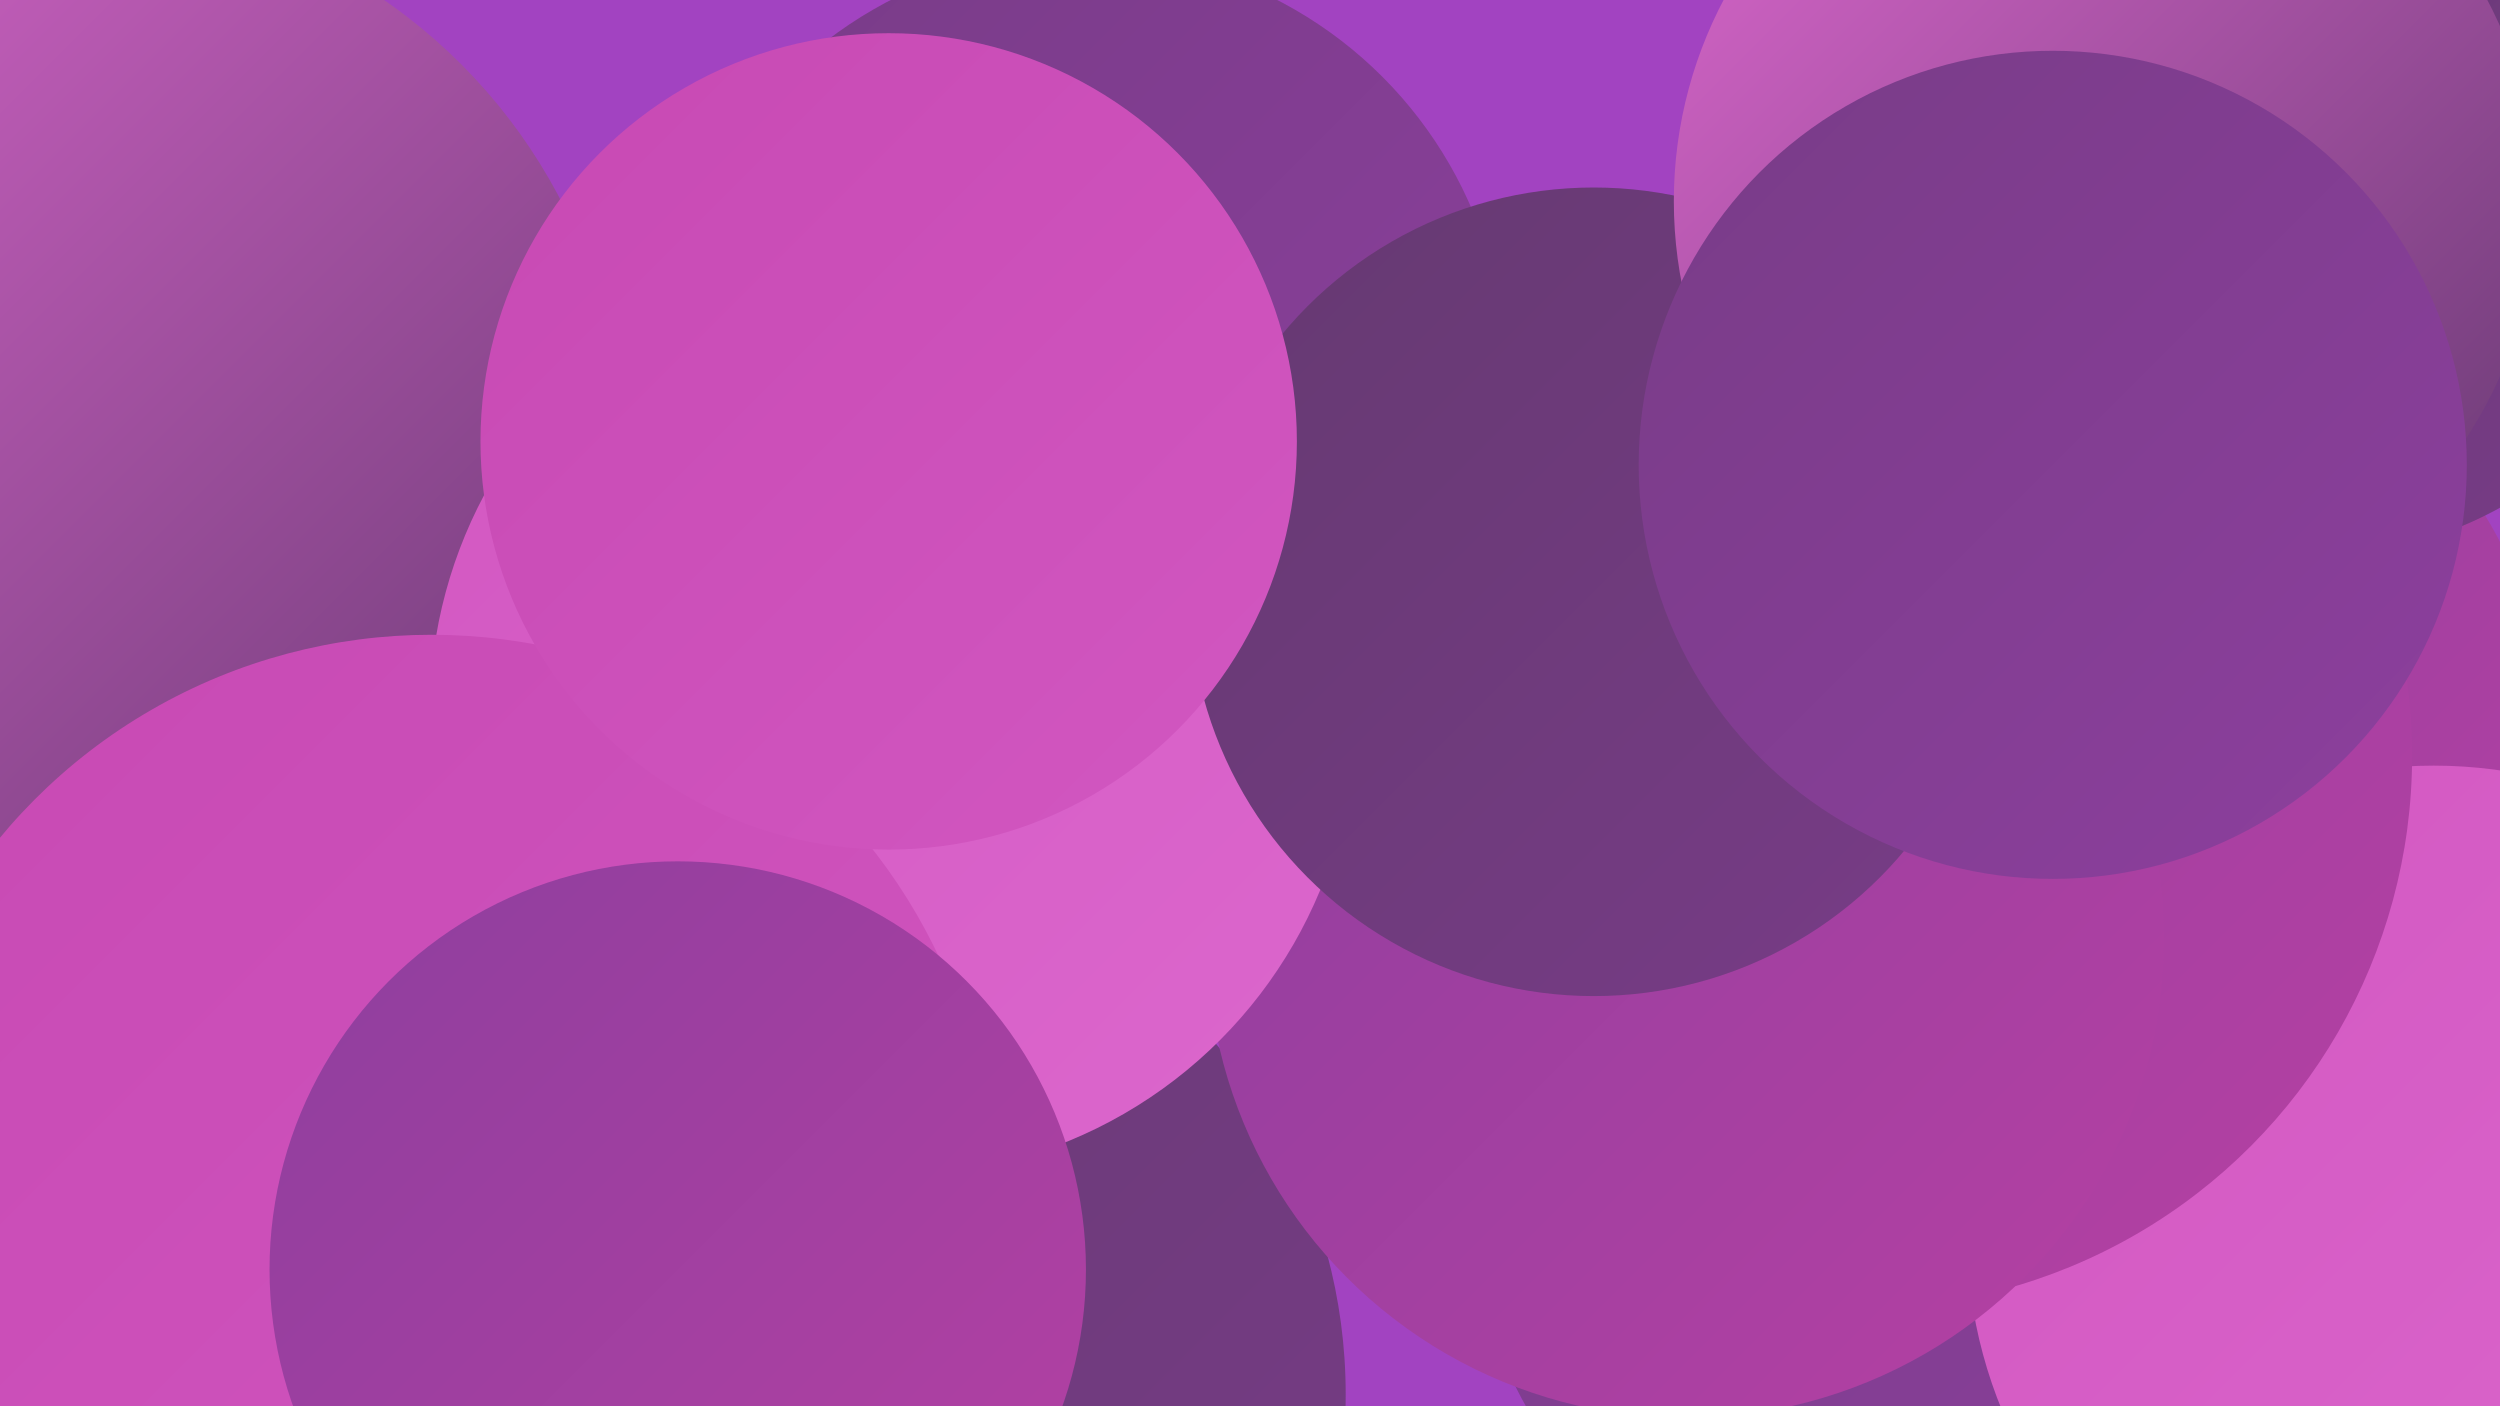 <?xml version="1.0" encoding="UTF-8"?><svg width="1280" height="720" xmlns="http://www.w3.org/2000/svg"><defs><linearGradient id="grad0" x1="0%" y1="0%" x2="100%" y2="100%"><stop offset="0%" style="stop-color:#653971;stop-opacity:1" /><stop offset="100%" style="stop-color:#783c87;stop-opacity:1" /></linearGradient><linearGradient id="grad1" x1="0%" y1="0%" x2="100%" y2="100%"><stop offset="0%" style="stop-color:#783c87;stop-opacity:1" /><stop offset="100%" style="stop-color:#8d3f9e;stop-opacity:1" /></linearGradient><linearGradient id="grad2" x1="0%" y1="0%" x2="100%" y2="100%"><stop offset="0%" style="stop-color:#8d3f9e;stop-opacity:1" /><stop offset="100%" style="stop-color:#b640a3;stop-opacity:1" /></linearGradient><linearGradient id="grad3" x1="0%" y1="0%" x2="100%" y2="100%"><stop offset="0%" style="stop-color:#b640a3;stop-opacity:1" /><stop offset="100%" style="stop-color:#c749b3;stop-opacity:1" /></linearGradient><linearGradient id="grad4" x1="0%" y1="0%" x2="100%" y2="100%"><stop offset="0%" style="stop-color:#c749b3;stop-opacity:1" /><stop offset="100%" style="stop-color:#d257c1;stop-opacity:1" /></linearGradient><linearGradient id="grad5" x1="0%" y1="0%" x2="100%" y2="100%"><stop offset="0%" style="stop-color:#d257c1;stop-opacity:1" /><stop offset="100%" style="stop-color:#dc67cd;stop-opacity:1" /></linearGradient><linearGradient id="grad6" x1="0%" y1="0%" x2="100%" y2="100%"><stop offset="0%" style="stop-color:#dc67cd;stop-opacity:1" /><stop offset="100%" style="stop-color:#653971;stop-opacity:1" /></linearGradient></defs><rect width="1280" height="720" fill="#a243c1" /><circle cx="1082" cy="380" r="223" fill="url(#grad2)" /><circle cx="1026" cy="584" r="280" fill="url(#grad1)" /><circle cx="1187" cy="92" r="192" fill="url(#grad0)" /><circle cx="285" cy="522" r="260" fill="url(#grad0)" /><circle cx="413" cy="714" r="276" fill="url(#grad0)" /><circle cx="1" cy="617" r="257" fill="url(#grad1)" /><circle cx="1246" cy="631" r="239" fill="url(#grad5)" /><circle cx="952" cy="387" r="283" fill="url(#grad2)" /><circle cx="27" cy="666" r="189" fill="url(#grad5)" /><circle cx="101" cy="308" r="258" fill="url(#grad3)" /><circle cx="36" cy="233" r="283" fill="url(#grad6)" /><circle cx="863" cy="481" r="245" fill="url(#grad2)" /><circle cx="555" cy="192" r="216" fill="url(#grad1)" /><circle cx="457" cy="365" r="237" fill="url(#grad5)" /><circle cx="221" cy="612" r="287" fill="url(#grad4)" /><circle cx="816" cy="303" r="207" fill="url(#grad0)" /><circle cx="1078" cy="103" r="221" fill="url(#grad6)" /><circle cx="347" cy="650" r="209" fill="url(#grad2)" /><circle cx="455" cy="226" r="209" fill="url(#grad4)" /><circle cx="1051" cy="238" r="212" fill="url(#grad1)" /></svg>